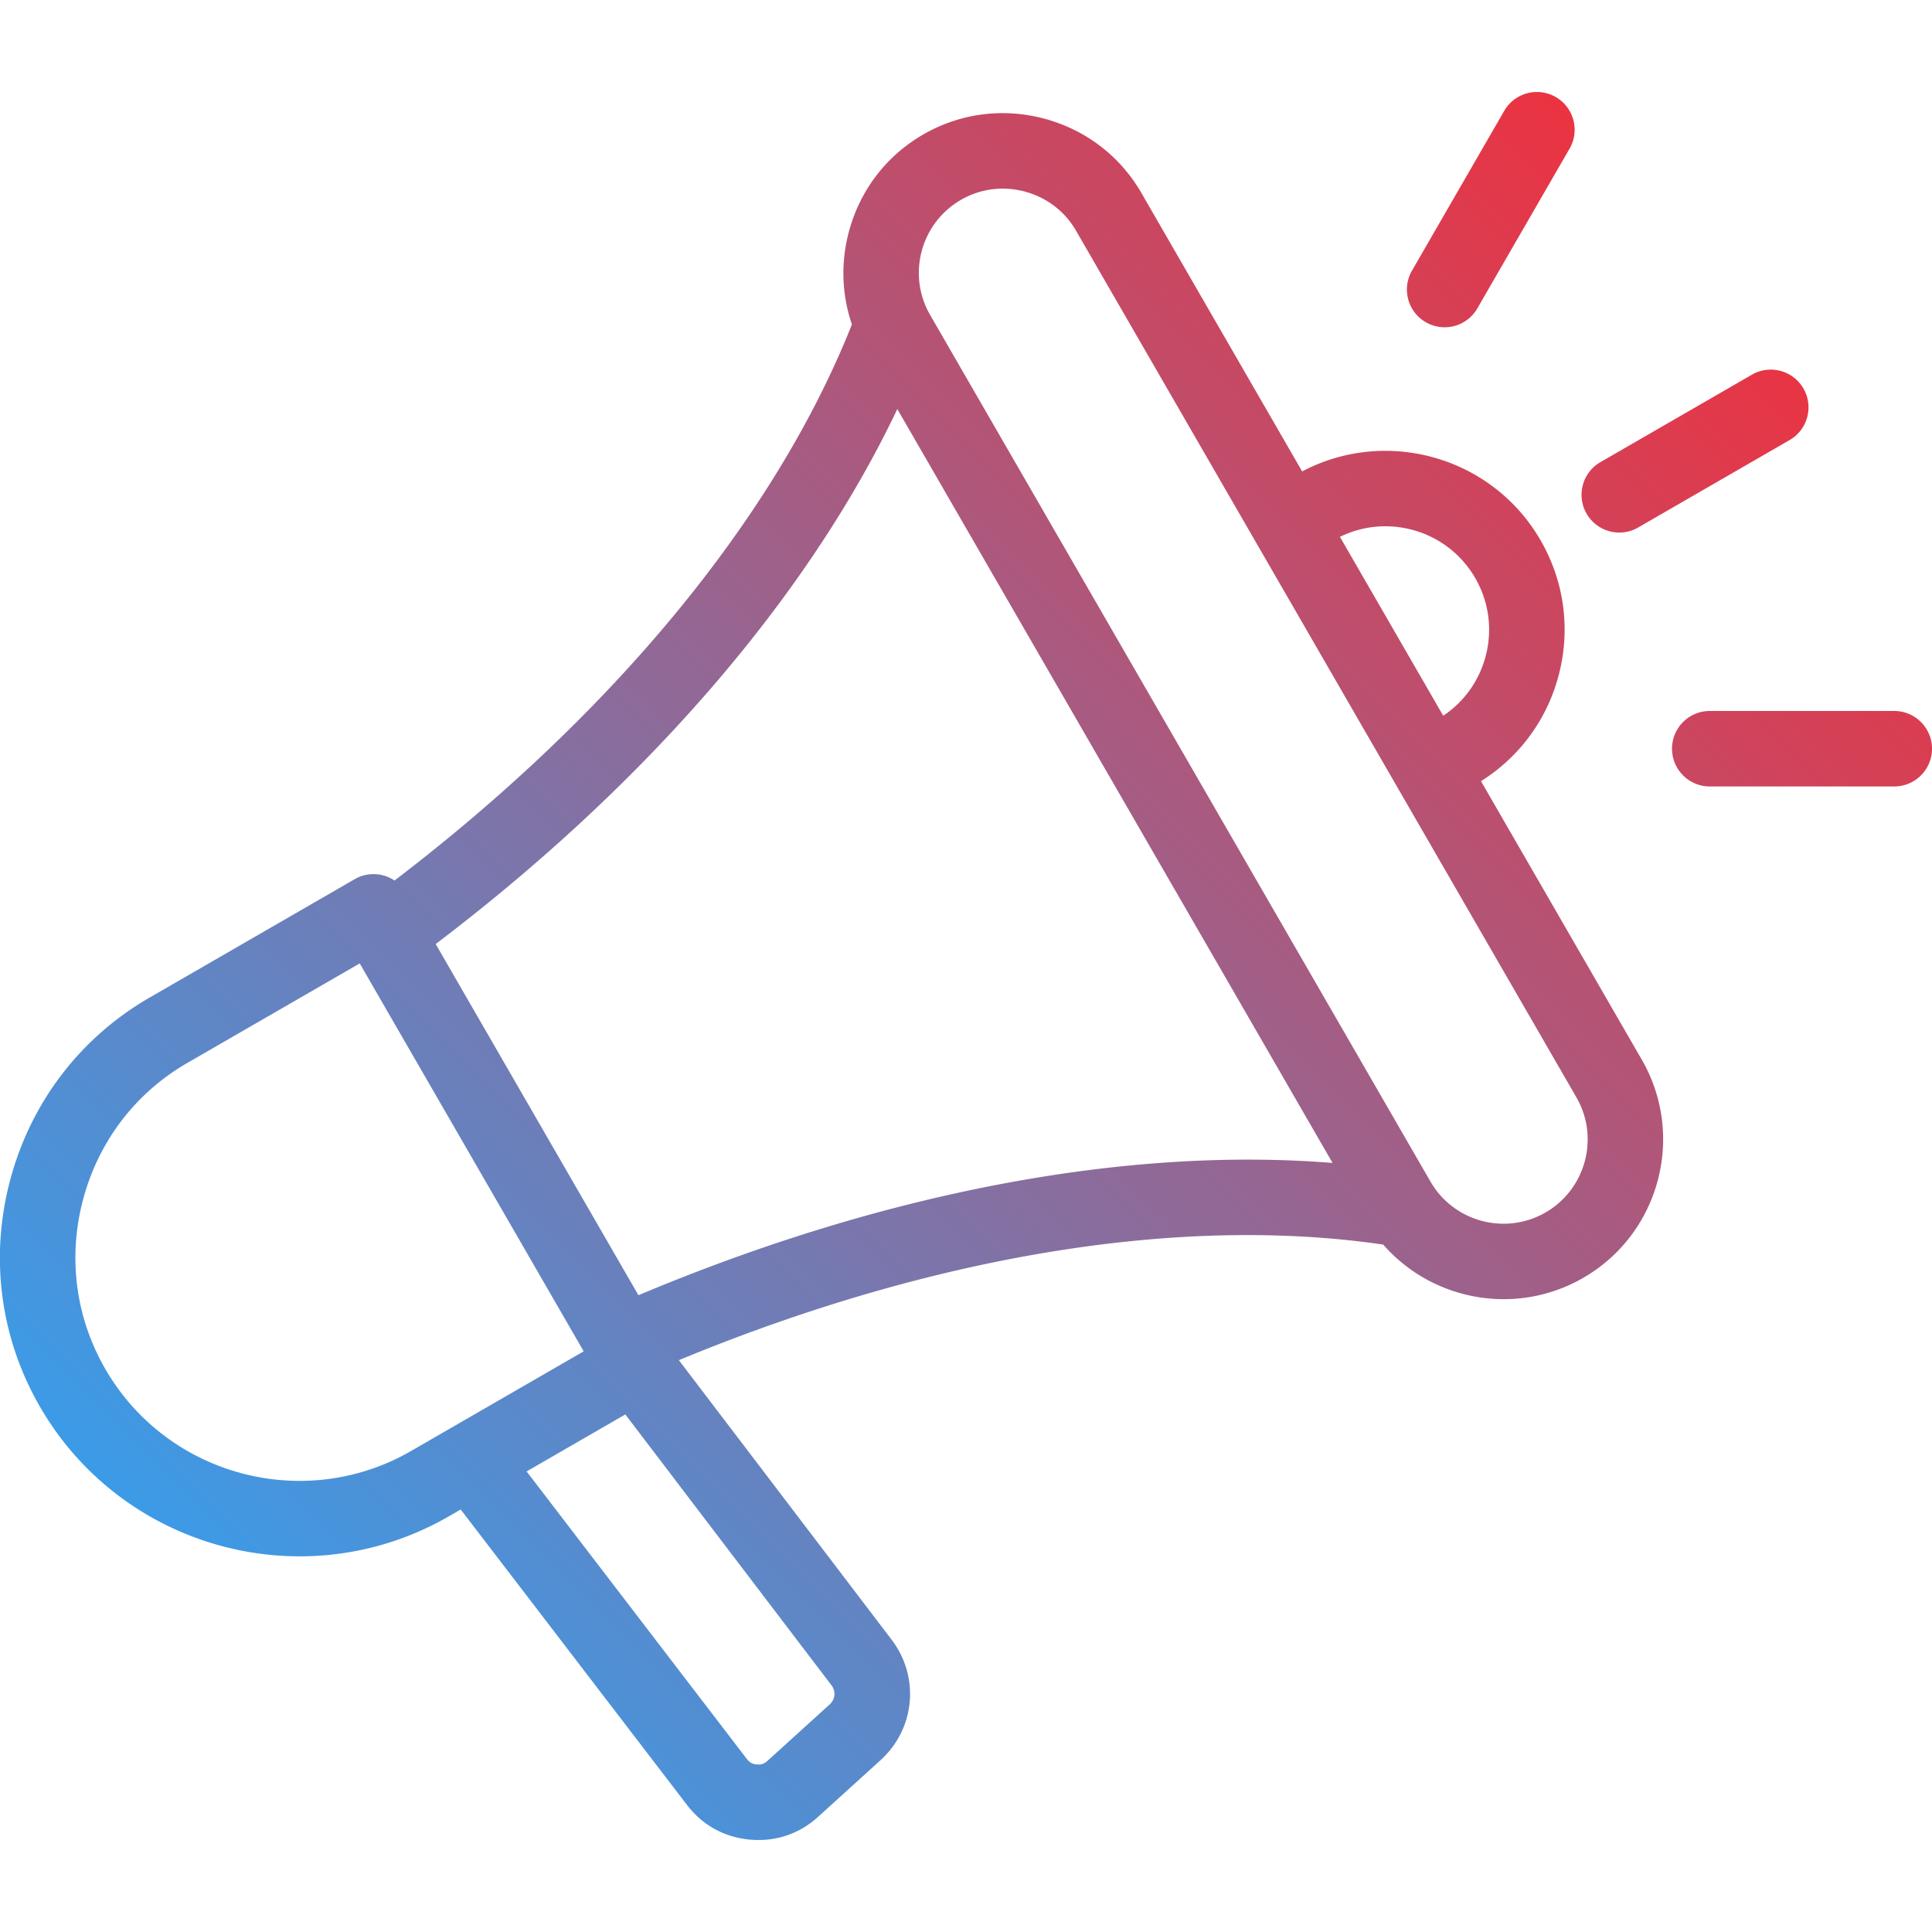 <svg xmlns="http://www.w3.org/2000/svg" xmlns:xlink="http://www.w3.org/1999/xlink" xmlns:svgjs="http://svgjs.com/svgjs" width="512" height="512" x="0" y="0" viewBox="0 0 512 512" style="enable-background:new 0 0 512 512" xml:space="preserve" class="">  <g>    <linearGradient id="a" x1="453.159" x2="76.61" y1="66.101" y2="442.65" gradientUnits="userSpaceOnUse">      <stop stop-opacity="1" stop-color="#eb3341" offset="0"></stop>      <stop stop-opacity="1" stop-color="#3c9be7" offset="1"></stop>    </linearGradient>    <path fill="url(#a)" d="M392.48 207.019c10.145-6.384 17.405-16.2 20.525-27.842 3.279-12.24 1.596-25.025-4.74-35.999-12.768-22.115-40.775-30.056-63.18-18.249L302.48 51.135c-5.635-9.76-14.766-16.75-25.711-19.683-10.946-2.933-22.35-1.445-32.108 4.191-9.76 5.635-16.75 14.766-19.683 25.71-2.21 8.247-1.907 16.754.786 24.622-20.237 50.998-63.067 103.007-121.217 147.376a9.987 9.987 0 0 0-2.969-1.358 9.998 9.998 0 0 0-7.588.999l-54.366 31.389c-18.29 10.56-31.392 27.68-36.892 48.206s-2.714 41.904 7.847 60.194c14.682 25.43 41.408 39.662 68.855 39.662 13.453 0 27.08-3.42 39.544-10.616l3.112-1.796 59.956 78.279c4.142 5.408 9.917 8.591 16.705 9.206.771.07 1.534.104 2.29.104 5.898 0 11.319-2.108 15.792-6.166l16.512-14.983c9.188-8.339 10.45-22.073 2.935-31.946l-56.375-74.069c66.96-27.689 132.806-38.539 186.665-30.623 8.159 9.337 19.911 14.462 31.93 14.461a42.077 42.077 0 0 0 21.093-5.662c20.212-11.669 27.162-37.606 15.492-57.819zm-1.536-53.841c3.665 6.348 4.639 13.743 2.741 20.823-1.736 6.481-5.693 11.981-11.218 15.678l-27.372-47.41c12.835-6.308 28.594-1.657 35.849 10.909zM79.401 392.447c-20.527-.001-40.521-10.647-51.503-29.666-7.889-13.664-9.966-29.651-5.848-45.017 4.117-15.366 13.909-28.173 27.573-36.062l45.706-26.389 59.354 102.805-45.706 26.389a58.966 58.966 0 0 1-29.576 7.94zm140.503 59.213-16.511 14.982c-.873.792-1.674 1.061-2.843.954-1.174-.106-1.91-.512-2.627-1.447l-58.366-76.203 26.162-15.105 54.646 71.797a3.71 3.71 0 0 1-.461 5.022zm-50.71-108.411-53.732-93.067c55.971-42.465 98.706-92.056 122.336-141.775l115.346 199.786c-54.873-4.396-119.19 7.817-183.95 35.056zm240.398-21.939c-10.664 6.158-24.343 2.489-30.499-8.171L246.488 83.46c-6.155-10.662-2.489-24.343 8.172-30.498a22.057 22.057 0 0 1 11.061-2.972c1.954 0 3.926.258 5.871.779 5.785 1.55 10.604 5.231 13.567 10.365l132.604 229.678c6.156 10.662 2.49 24.343-8.171 30.498zm10.875-185.177c-2.762-4.783-1.123-10.899 3.66-13.66l40.144-23.177c4.783-2.762 10.899-1.122 13.66 3.66 2.762 4.783 1.123 10.899-3.66 13.66l-40.144 23.177a9.996 9.996 0 0 1-13.66-3.66zm-46.28-64.405 24.448-42.346c2.761-4.782 8.876-6.423 13.66-3.66 4.783 2.761 6.422 8.877 3.66 13.66l-24.448 42.346a9.997 9.997 0 0 1-13.66 3.66c-4.784-2.761-6.422-8.877-3.66-13.66zM512 198.417c0 5.523-4.478 10-10 10h-48.896c-5.522 0-10-4.477-10-10s4.478-10 10-10H502c5.522 0 10 4.477 10 10z" data-original="url(#a)"></path>  </g></svg>